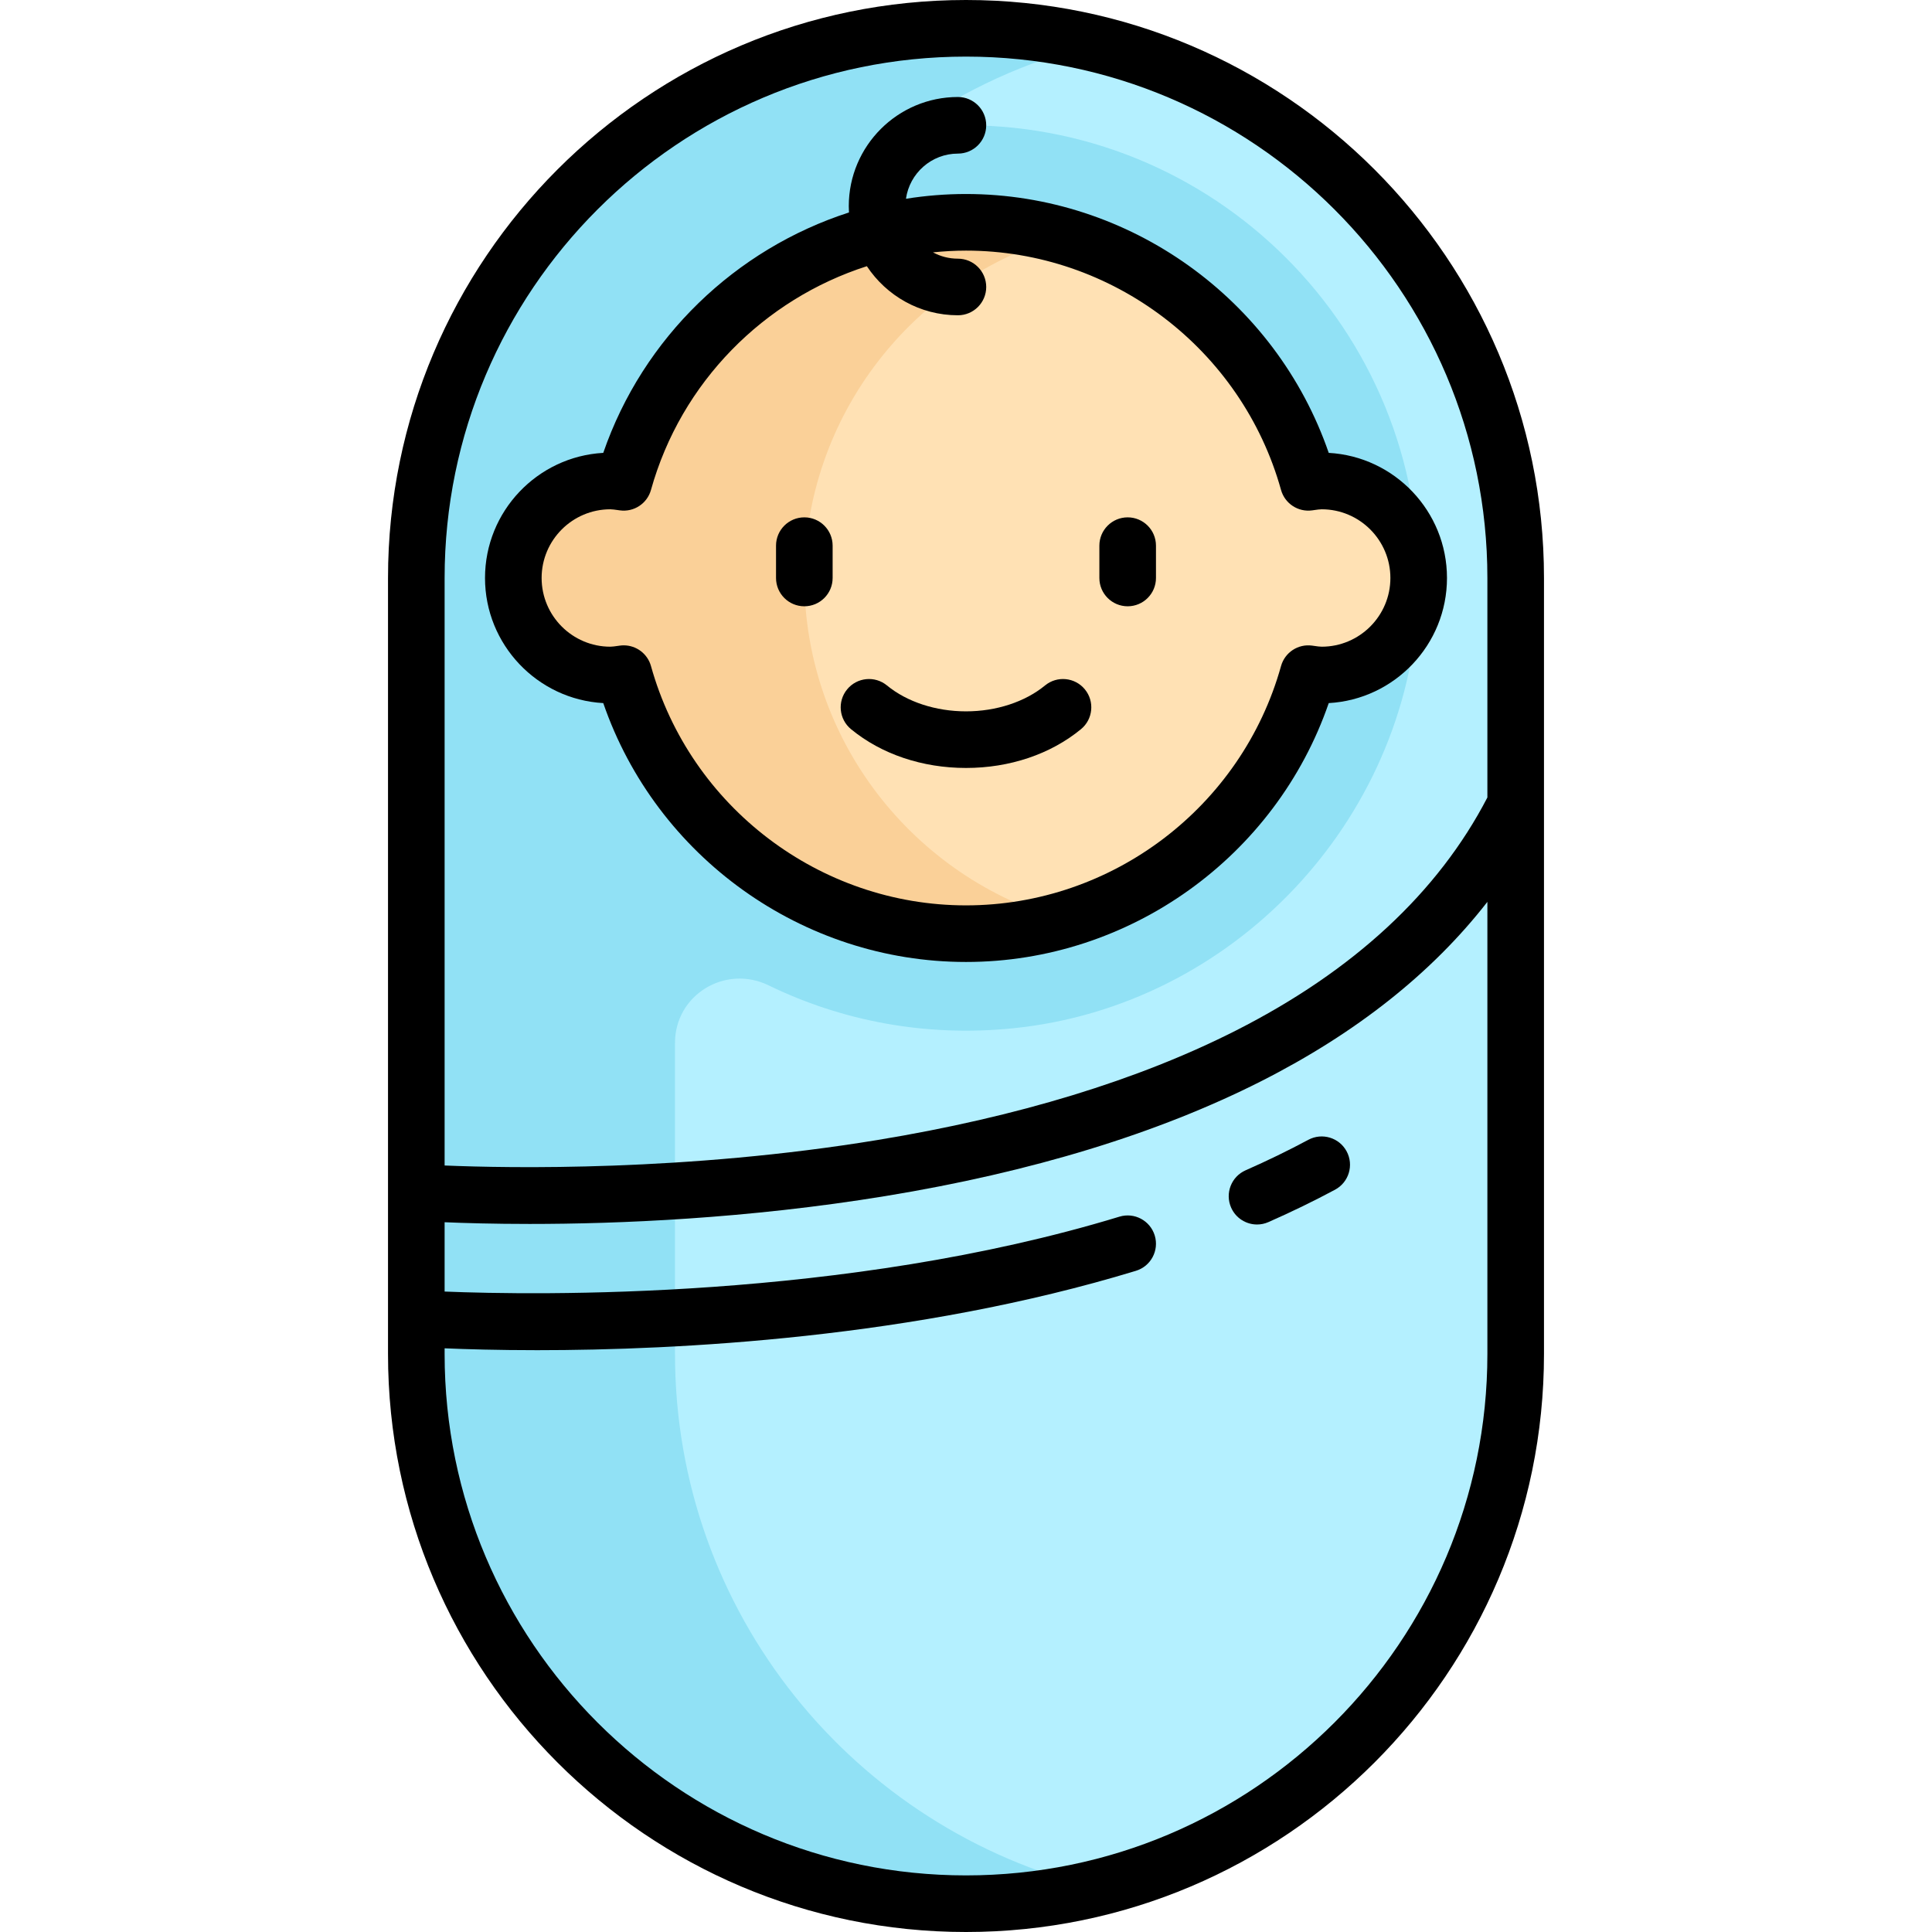 <?xml version="1.0" encoding="iso-8859-1"?>
<!-- Generator: Adobe Illustrator 19.0.0, SVG Export Plug-In . SVG Version: 6.00 Build 0)  -->
<svg version="1.1" id="Layer_1" xmlns="http://www.w3.org/2000/svg" xmlns:xlink="http://www.w3.org/1999/xlink" x="0px" y="0px"
	 viewBox="0 0 512 512" style="enable-background:new 0 0 512 512;" xml:space="preserve">
<path style="fill:#B4F0FF;" d="M256.001,504.5L256.001,504.5c-80.453,0-145.673-65.22-145.673-145.672V153.172
	C110.328,72.72,175.548,7.5,256.001,7.5l0,0c80.453,0,145.672,65.22,145.672,145.672v205.655
	C401.673,439.28,336.454,504.5,256.001,504.5z"/>
<path style="fill:#91E1F5;" d="M268.534,272.499c58.195-5.919,104.342-54.716,107.277-113.138
	c3.47-69.067-51.504-126.154-119.81-126.154c-5.218,0-10.321,0.446-15.363,1.092c14.76-10.427,31.53-18.199,49.639-22.575
	C279.266,9.064,267.829,7.5,256.001,7.5c-80.453,0-145.672,65.22-145.672,145.672v205.656c0,80.453,65.219,145.672,145.672,145.672
	c11.828,0,23.266-1.564,34.276-4.224C226.394,484.84,178.88,427.453,178.88,358.828v-82.44c0-12.758,13.337-20.842,24.81-15.261
	C222.976,270.51,245.147,274.878,268.534,272.499z"/>
<path style="fill:#FFE1B4;" d="M350.259,127.466c-1.215,0-2.378,0.195-3.549,0.358C335.626,88.097,299.262,58.915,256,58.915
	s-79.626,29.183-90.71,68.909c-1.171-0.163-2.333-0.358-3.549-0.358c-14.198,0-25.707,11.509-25.707,25.707
	s11.509,25.707,25.707,25.707c1.215,0,2.378-0.195,3.549-0.358c11.084,39.727,47.448,68.909,90.71,68.909
	s79.626-29.183,90.71-68.909c1.17,0.163,2.333,0.358,3.549,0.358c14.198,0,25.707-11.509,25.707-25.707
	S364.457,127.466,350.259,127.466z"/>
<path style="fill:#FAD098;" d="M213.156,153.172c0-43.144,29.02-79.434,68.58-90.625c-8.185-2.326-16.8-3.633-25.736-3.633
	c-43.262,0-79.626,29.183-90.71,68.909c-1.171-0.163-2.333-0.358-3.549-0.358c-14.198,0-25.707,11.509-25.707,25.707
	s11.509,25.707,25.707,25.707c1.215,0,2.378-0.195,3.549-0.358c11.084,39.727,47.448,68.909,90.71,68.909
	c8.936,0,17.551-1.308,25.736-3.633C242.176,232.606,213.156,196.316,213.156,153.172z"/>
<path d="M256,0c-84.459,0-153.172,68.713-153.172,153.172v205.655C102.828,443.287,171.541,512,256,512
	s153.172-68.713,153.172-153.172V153.172C409.172,68.713,340.459,0,256,0z M256,15c76.188,0,138.172,61.984,138.172,138.172v58.168
	c-13.052,25.164-35.443,45.931-66.591,61.738c-25.924,13.156-57.89,22.923-95.009,29.031c-50.806,8.36-97.566,7.482-114.745,6.76
	V153.172C117.828,76.984,179.812,15,256,15z M256,497c-76.188,0-138.172-61.984-138.172-138.172v-1.513
	c5.671,0.243,14.078,0.495,24.557,0.495c37.067,0,99.963-3.154,158.645-21.031c3.962-1.207,6.196-5.397,4.989-9.36
	c-1.206-3.962-5.397-6.195-9.36-4.989c-72.817,22.183-154.794,20.825-178.831,19.845v-18.372c5.302,0.227,13.005,0.454,22.545,0.454
	c23.28,0,57.487-1.356,94.347-7.399c38.694-6.343,72.176-16.583,99.515-30.435C359.49,273.727,379.554,257.8,394.173,239v119.829
	C394.172,435.016,332.188,497,256,497z"/>
<path d="M346.718,302.061c-5.252,2.819-10.842,5.537-16.615,8.078c-3.791,1.668-5.512,6.095-3.843,9.886
	c1.236,2.809,3.985,4.48,6.868,4.48c1.009,0,2.035-0.205,3.018-0.638c6.128-2.697,12.071-5.587,17.666-8.589
	c3.65-1.959,5.021-6.505,3.062-10.155C354.914,301.473,350.366,300.103,346.718,302.061z"/>
<path d="M159.87,186.327c14.026,40.685,52.719,68.604,96.13,68.604s82.104-27.919,96.13-68.604
	c17.443-0.974,31.335-15.473,31.335-33.155s-13.892-32.181-31.335-33.155C338.104,79.333,299.41,51.413,256,51.413
	c-5.389,0-10.706,0.432-15.911,1.264c0.954-6.754,6.756-11.971,13.769-11.971c4.142,0,7.5-3.358,7.5-7.5c0-4.143-3.358-7.5-7.5-7.5
	c-15.948,0-28.922,12.975-28.922,28.922c0,0.563,0.02,1.121,0.052,1.676c-30.012,9.691-54.558,33.081-65.118,63.712
	c-17.443,0.974-31.335,15.473-31.335,33.155S142.427,185.354,159.87,186.327z M161.741,134.966c0.513,0,1.201,0.099,1.998,0.212
	l0.516,0.073c3.723,0.518,7.25-1.795,8.259-5.413c7.975-28.583,29.965-50.552,57.211-59.294c5.181,7.83,14.062,13.007,24.133,13.007
	c4.142,0,7.5-3.358,7.5-7.5s-3.358-7.5-7.5-7.5c-2.391,0-4.643-0.607-6.611-1.673c2.888-0.295,5.806-0.464,8.753-0.464
	c38.736,0,73.067,26.081,83.486,63.425c1.009,3.617,4.539,5.931,8.259,5.413l0.516-0.073c0.797-0.114,1.485-0.212,1.998-0.212
	c10.039,0,18.207,8.167,18.207,18.207s-8.167,18.207-18.207,18.207c-0.513,0-1.202-0.099-2-0.213l-0.512-0.072
	c-3.725-0.521-7.251,1.794-8.261,5.412c-10.419,37.344-44.75,63.425-83.486,63.425s-73.067-26.082-83.486-63.425
	c-0.915-3.278-3.898-5.485-7.218-5.485c-0.344,0-0.693,0.024-1.042,0.073l-0.512,0.072c-0.798,0.114-1.487,0.213-2,0.213
	c-10.039,0-18.207-8.167-18.207-18.207S151.702,134.966,161.741,134.966z"/>
<path d="M225.531,193.242c8.062,6.626,18.882,10.275,30.469,10.275c11.587,0,22.408-3.649,30.469-10.275
	c3.2-2.63,3.662-7.356,1.032-10.556c-2.63-3.201-7.357-3.662-10.556-1.032c-5.307,4.361-12.94,6.863-20.945,6.863
	s-15.638-2.502-20.945-6.863c-3.2-2.631-7.926-2.168-10.556,1.032S222.331,190.612,225.531,193.242z"/>
<path d="M213.155,160.672c4.142,0,7.5-3.358,7.5-7.5v-8.569c0-4.142-3.358-7.5-7.5-7.5s-7.5,3.358-7.5,7.5v8.569
	C205.655,157.314,209.013,160.672,213.155,160.672z"/>
<path d="M298.845,160.672c4.142,0,7.5-3.358,7.5-7.5v-8.569c0-4.142-3.358-7.5-7.5-7.5s-7.5,3.358-7.5,7.5v8.569
	C291.345,157.314,294.703,160.672,298.845,160.672z"/>
<g>
</g>
<g>
</g>
<g>
</g>
<g>
</g>
<g>
</g>
<g>
</g>
<g>
</g>
<g>
</g>
<g>
</g>
<g>
</g>
<g>
</g>
<g>
</g>
<g>
</g>
<g>
</g>
<g>
</g>
</svg>
